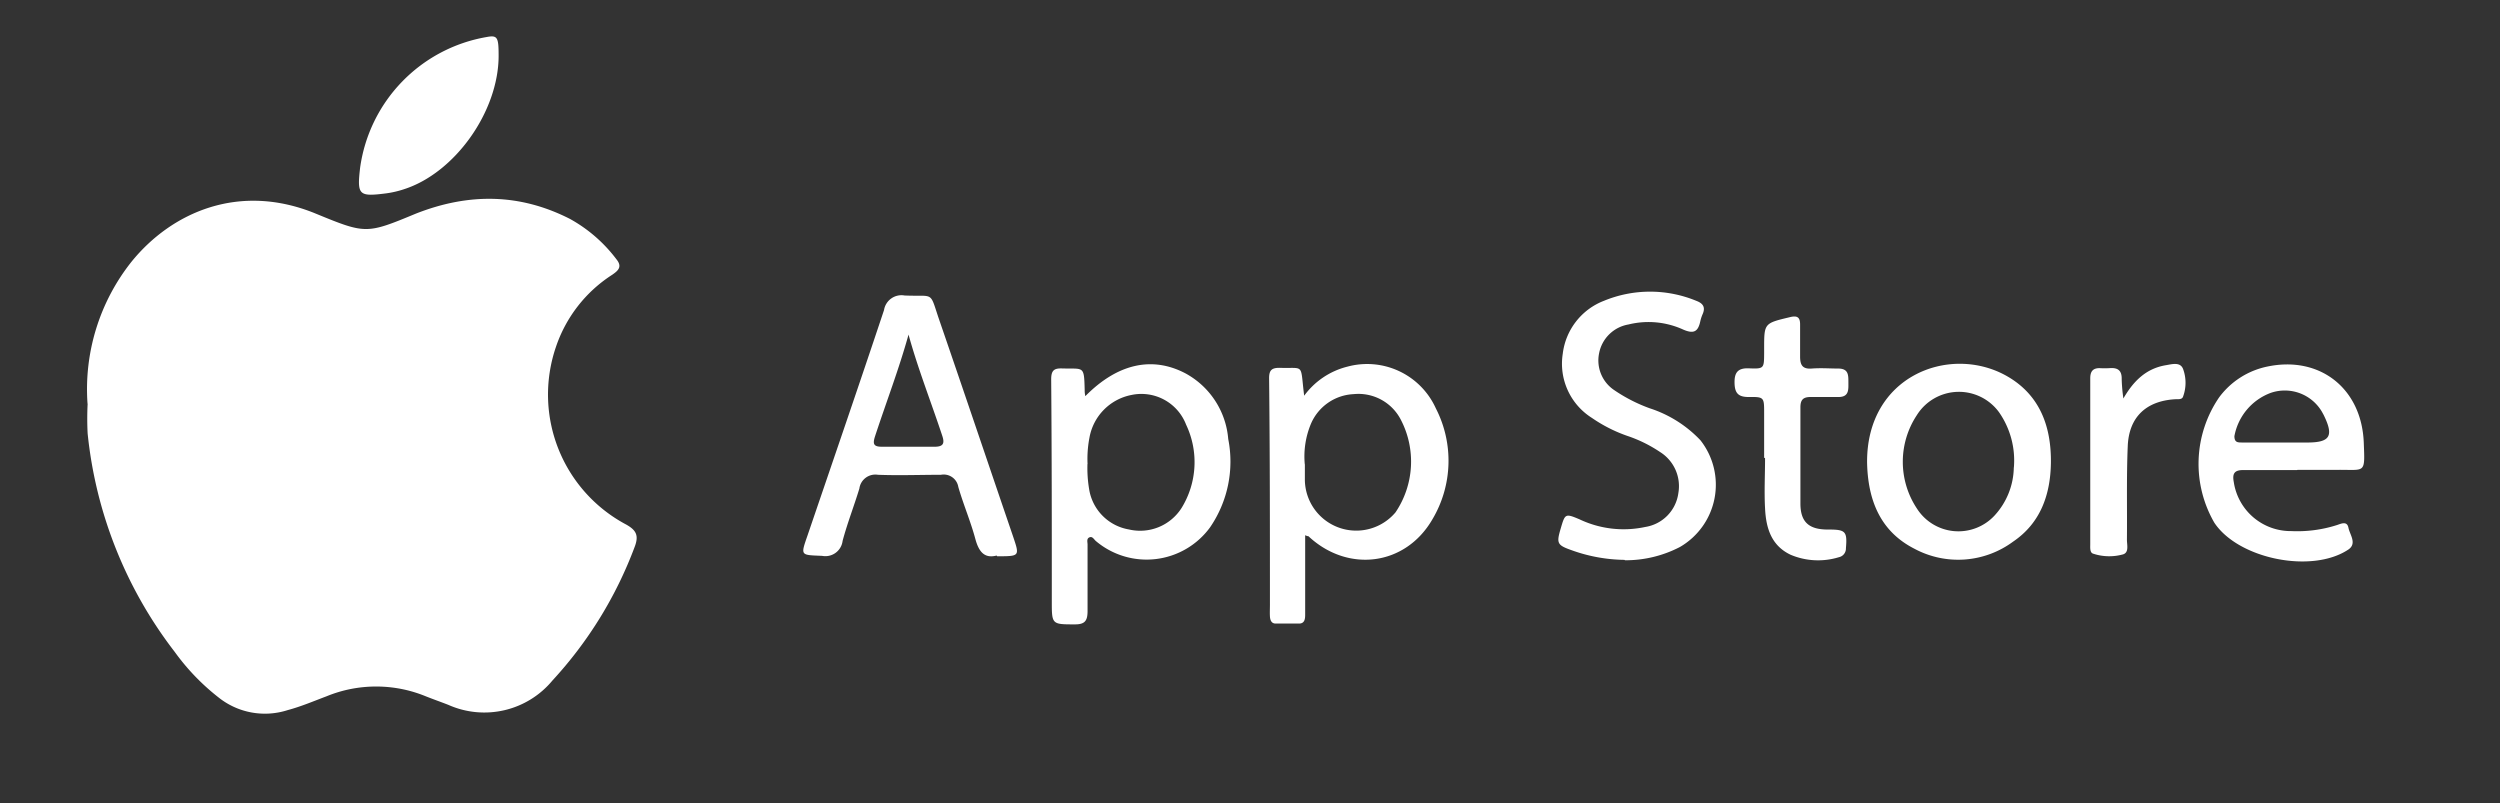 <?xml version="1.0" encoding="UTF-8"?> <svg xmlns="http://www.w3.org/2000/svg" id="Слой_1" data-name="Слой 1" viewBox="0 0 243.32 78.17"><rect x="0" y="0" width="243.32" height="78.17" fill="#333333" stroke="none"/><defs><style>.cls-1{fill:#fff;}</style></defs><path class="cls-1" d="M8.52,39.3a19.94,19.94,0,0,1,4.29-13.84c3.9-4.8,10.48-7.73,17.92-4.67,4.87,2,4.93,2,9.75,0,5.09-2,10.06-2,15,.52A14.33,14.33,0,0,1,60,25.24c.6.74.15,1.11-.41,1.5a13.44,13.44,0,0,0-5.5,7.08,14.32,14.32,0,0,0,6.85,17.23c1,.56,1.25,1.08.83,2.18a39.61,39.61,0,0,1-8,13,8.61,8.61,0,0,1-10.14,2.37c-.72-.28-1.46-.54-2.19-.83a12.72,12.72,0,0,0-9.66,0c-1.25.47-2.49,1-3.77,1.34a7.23,7.23,0,0,1-6.74-1.23A21.84,21.84,0,0,1,17,63.44,41.7,41.7,0,0,1,8.53,42.19a27.85,27.85,0,0,1,0-2.89"></path><path class="cls-1" d="M105.64,38.55c3.13-3.17,6.51-3.91,9.74-2.21a8,8,0,0,1,4.16,6.38,11.32,11.32,0,0,1-1.77,8.61,7.65,7.65,0,0,1-11.11,1.33c-.19-.16-.33-.49-.63-.36s-.18.46-.18.7c0,2.16,0,4.31,0,6.47,0,.94-.25,1.31-1.25,1.3-2.23,0-2.23,0-2.23-2.24,0-7.21,0-14.41-.06-21.61,0-.87.28-1.09,1.08-1.06,2.11.06,2.12-.31,2.18,2.1,0,.15,0,.29.06.59m.21,6.61a12.31,12.31,0,0,0,.16,2.43,4.72,4.72,0,0,0,3.87,3.94A4.78,4.78,0,0,0,115,49.44a8.5,8.5,0,0,0,.44-8.11,4.66,4.66,0,0,0-5.31-2.89,5.15,5.15,0,0,0-4.1,4.18,10.8,10.8,0,0,0-.18,2.54"></path><path class="cls-1" d="M126.85,38.63a7.45,7.45,0,0,1,4.27-2.94,7.34,7.34,0,0,1,8.63,4.06,11.15,11.15,0,0,1-.34,10.8c-2.63,4.54-8.24,5.22-12.06,1.64,0,0-.13,0-.32-.1v2.66c0,1.68,0,3.35,0,5,0,.4,0,.9-.54.94-.77,0-1.55,0-2.33,0-.42,0-.54-.34-.56-.7s0-.74,0-1.12c0-7.35,0-14.71-.08-22.07,0-.76.25-1,1-1,2.52.09,2-.52,2.42,2.77M127,45.2c0,.52,0,1,0,1.55a5,5,0,0,0,8.82,3.12,8.82,8.82,0,0,0,.53-9,4.64,4.64,0,0,0-4.6-2.51,4.76,4.76,0,0,0-4.16,2.89,8.23,8.23,0,0,0-.6,3.92"></path><path class="cls-1" d="M97,54.07c-1.18.31-1.73-.36-2.07-1.61-.46-1.72-1.17-3.36-1.66-5.07a1.44,1.44,0,0,0-1.69-1.18c-2,0-4.09.08-6.13,0a1.57,1.57,0,0,0-1.81,1.34c-.52,1.71-1.17,3.37-1.63,5.09a1.69,1.69,0,0,1-2,1.46c-2.12-.09-2.1,0-1.41-2,2.49-7.3,5-14.6,7.44-21.92a1.72,1.72,0,0,1,2-1.42c3,.13,2.38-.51,3.41,2.48,2.41,7,4.77,14,7.16,21,.64,1.9.64,1.9-1.56,1.9M88.43,32.55c-.94,3.39-2.19,6.63-3.27,9.93-.24.75-.12,1,.68,1,1.71,0,3.41,0,5.12,0,.86,0,1-.33.74-1.09-1.08-3.27-2.35-6.47-3.27-9.81"></path><path class="cls-1" d="M158.1,54.49a15.64,15.64,0,0,1-5.14-.94c-1.42-.5-1.48-.68-1.06-2.11s.43-1.49,1.82-.9a10,10,0,0,0,6.4.75A3.85,3.85,0,0,0,163.35,48a3.92,3.92,0,0,0-1.77-4,13.26,13.26,0,0,0-3.18-1.57,14.35,14.35,0,0,1-3.47-1.76,6.23,6.23,0,0,1-2.83-6.24,6.33,6.33,0,0,1,4-5.15,11.77,11.77,0,0,1,9,0c.64.24.91.61.62,1.28a3.76,3.76,0,0,0-.24.74c-.22,1-.65,1.21-1.65.78a8.14,8.14,0,0,0-5.33-.5,3.51,3.51,0,0,0-2.86,2.79,3.47,3.47,0,0,0,1.47,3.6,15.49,15.49,0,0,0,3.46,1.77,11.78,11.78,0,0,1,4.93,3.11,7,7,0,0,1-2,10.39,11.47,11.47,0,0,1-5.34,1.29"></path><path class="cls-1" d="M181.72,45c-.05-8.37,7.9-11.43,13.38-8.52,3.42,1.83,4.56,5,4.51,8.6-.05,3.05-1,5.82-3.67,7.63a9,9,0,0,1-9.61.7c-3.38-1.72-4.54-4.81-4.61-8.41m14.29.47a8.21,8.21,0,0,0-1.45-5.35,4.83,4.83,0,0,0-8,.29,8.22,8.22,0,0,0,0,9.07,4.79,4.79,0,0,0,7.58.68A7.07,7.07,0,0,0,196,45.51"></path><path class="cls-1" d="M223.57,45.75c-1.75,0-3.49,0-5.24,0-.86,0-1.08.34-.92,1.17A5.6,5.6,0,0,0,223,51.69a12.66,12.66,0,0,0,4.49-.6c.41-.14.95-.39,1.08.28s.85,1.52,0,2.11c-3.55,2.38-10.71.92-13.05-2.6a11.45,11.45,0,0,1,.46-12.2,7.79,7.79,0,0,1,4.68-3c5.11-1.08,9.19,2.11,9.4,7.38.12,3.11.18,2.64-2.55,2.67-1.29,0-2.59,0-3.89,0M222,43.07h2.55c2.25,0,2.62-.63,1.6-2.7l-.16-.29A4.19,4.19,0,0,0,221,38.24a5.57,5.57,0,0,0-3.53,4.21c0,.66.38.61.79.62H222"></path><path class="cls-1" d="M48.53,5.42c0,5.43-4.25,11.41-9.22,13a9.43,9.43,0,0,1-1.73.4c-2.66.34-2.84.18-2.53-2.5A15,15,0,0,1,47.33,3.61c1.09-.21,1.2,0,1.2,1.81"></path><path class="cls-1" d="M171.7,44.55V40.2c0-1.53,0-1.58-1.51-1.56-1,0-1.35-.37-1.37-1.37s.31-1.47,1.41-1.42c1.46.06,1.46,0,1.47-1.46v-.45c0-2.49,0-2.47,2.5-3.07.72-.18,1,0,1,.71,0,1,0,2.08,0,3.12,0,.84.24,1.24,1.14,1.17s1.71,0,2.56,0c1,0,1,.61,1,1.32s.09,1.47-1,1.45c-.89,0-1.78,0-2.67,0-.7,0-1,.24-1,1,0,3.12,0,6.24,0,9.36,0,1.85.86,2.56,2.75,2.54,1.64,0,1.82.18,1.68,1.81a.86.86,0,0,1-.68.88,6.88,6.88,0,0,1-4.69-.23c-1.91-.9-2.41-2.63-2.5-4.52-.09-1.62,0-3.26,0-4.89Z"></path><path class="cls-1" d="M206.61,38.88c1-1.77,2.24-3,4.16-3.33.62-.1,1.42-.35,1.7.35a3.89,3.89,0,0,1,0,2.71c-.11.31-.51.23-.81.25-2.78.18-4.45,1.73-4.57,4.55-.13,3.05-.05,6.09-.08,9.13,0,.52.24,1.3-.47,1.44a5,5,0,0,1-2.84-.1c-.31-.12-.26-.58-.26-.92q0-8.07,0-16.13c0-.65.23-1,.9-1a8.51,8.51,0,0,0,1,0c.76-.06,1.18.21,1.16,1.06a16.5,16.5,0,0,0,.18,2"></path></svg> 